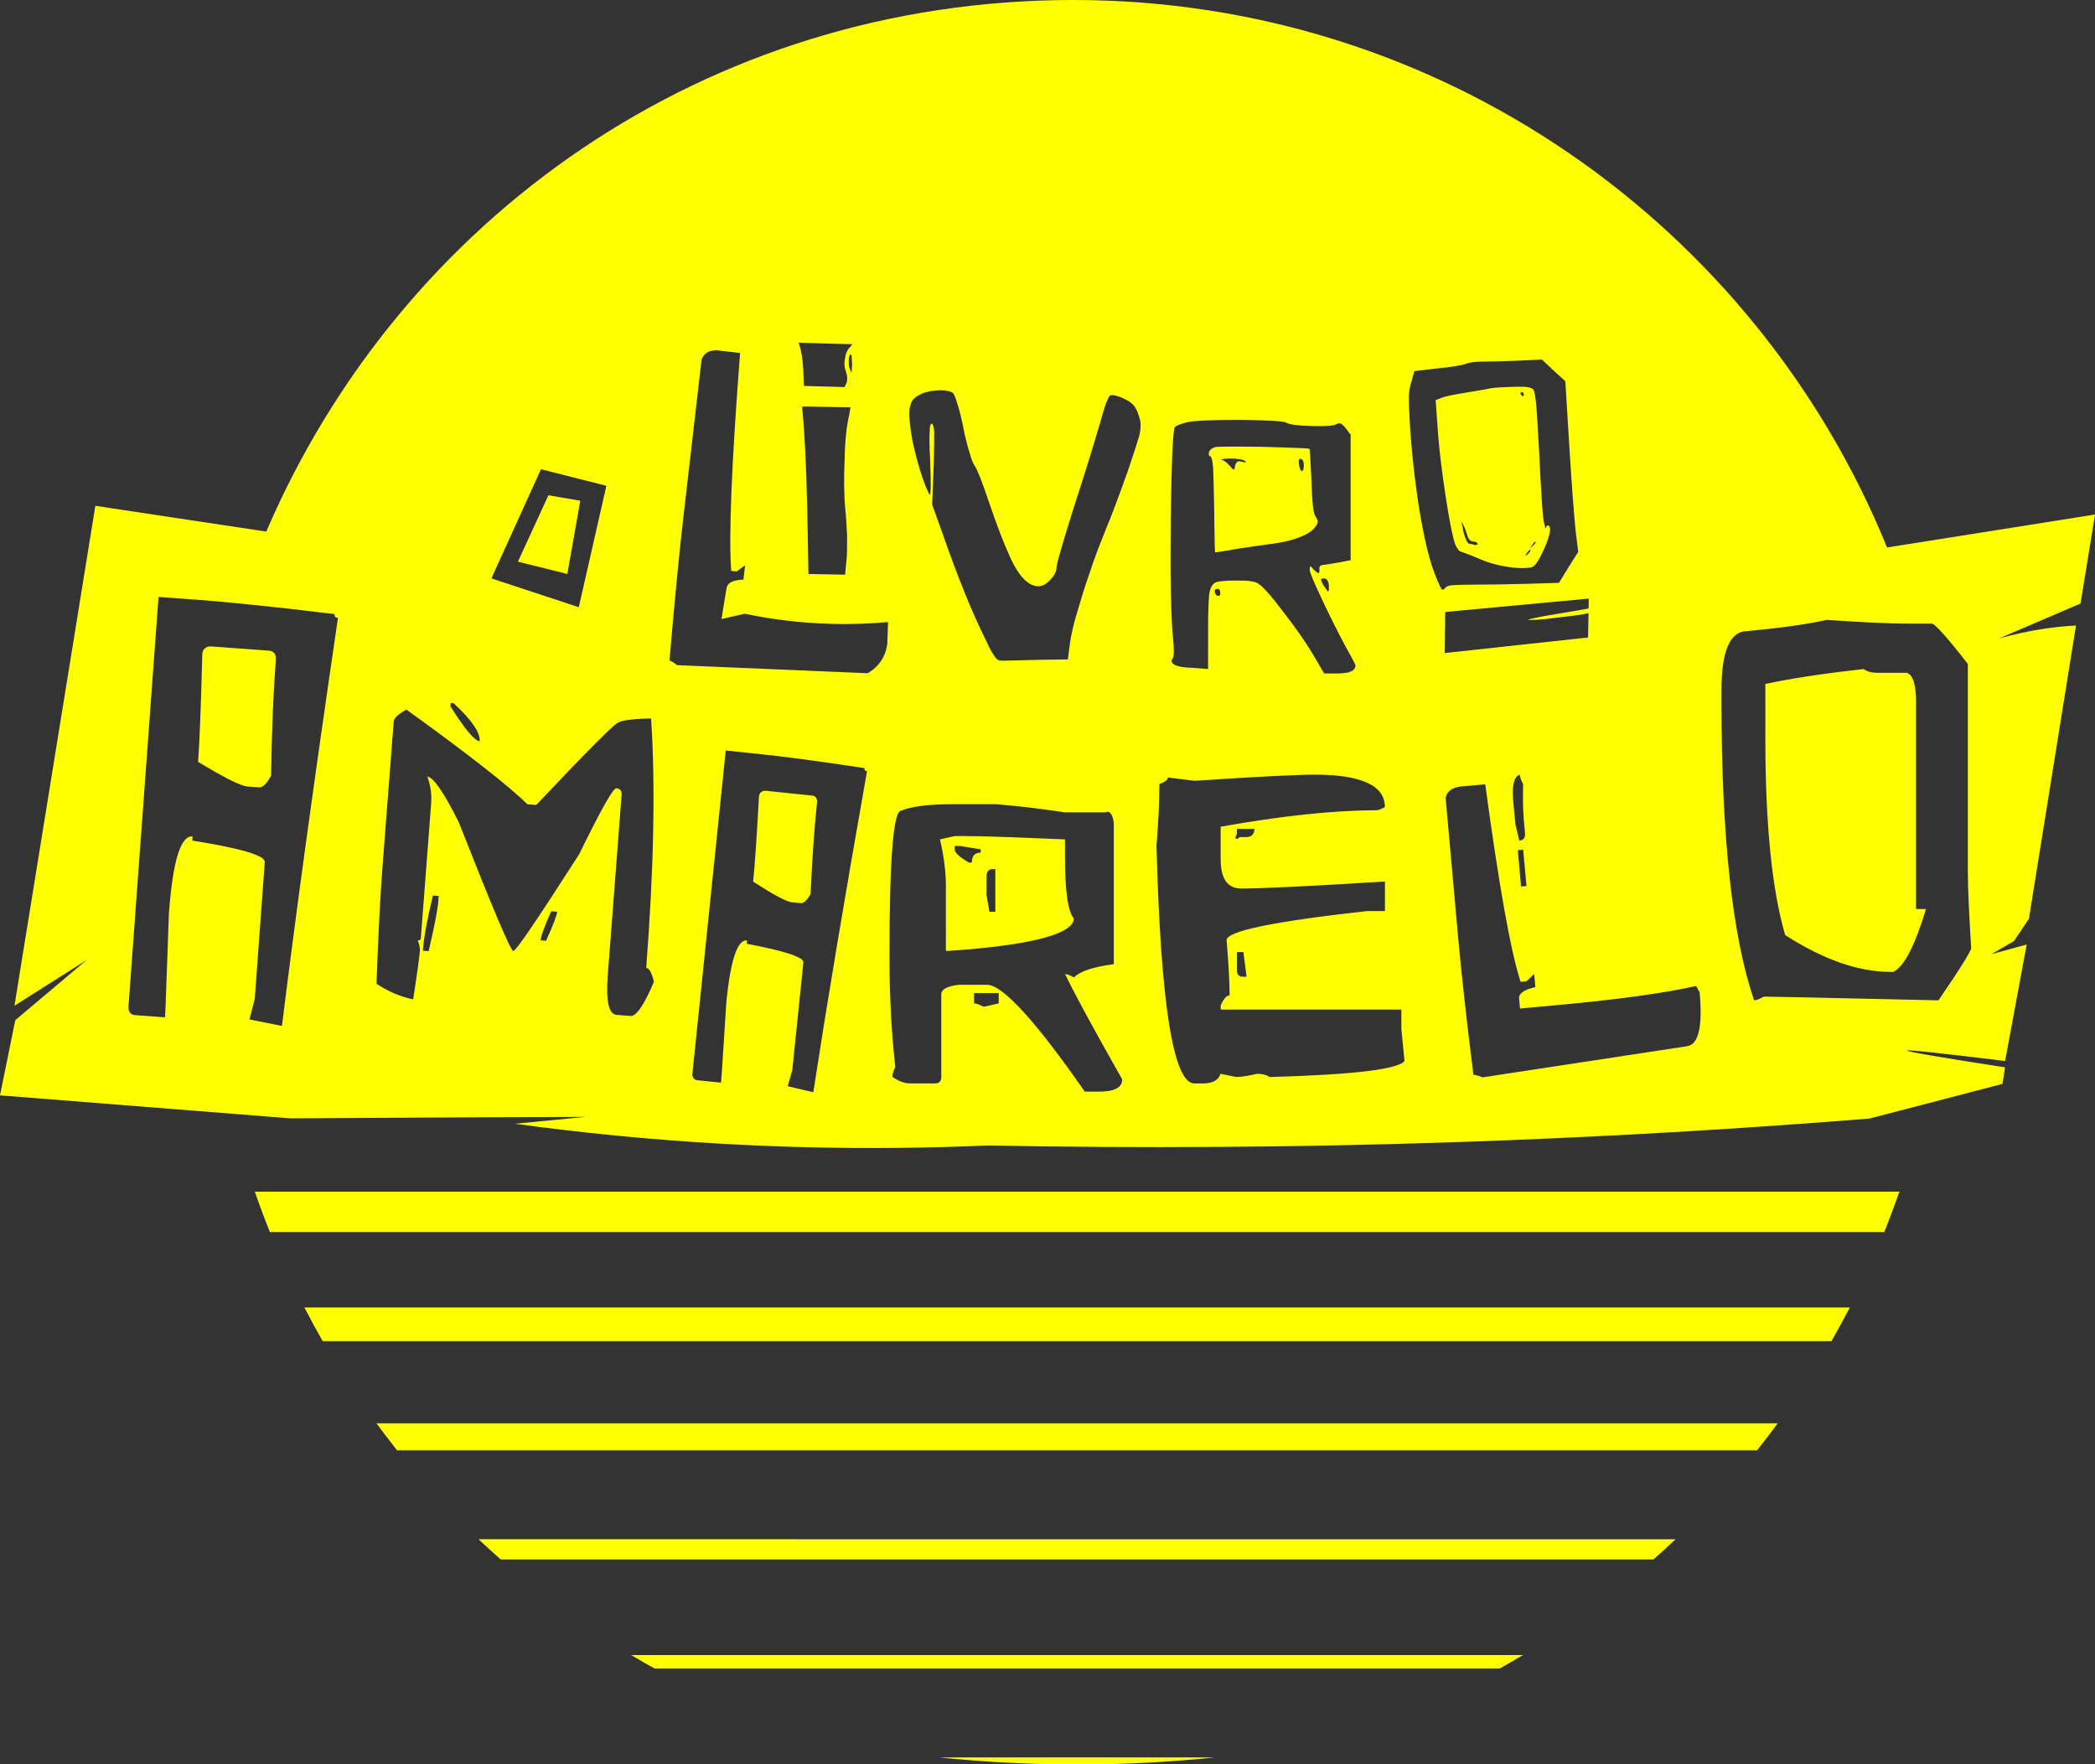 <?xml version="1.0" encoding="UTF-8"?>
<svg id="Camada_2" data-name="Camada 2" xmlns="http://www.w3.org/2000/svg" viewBox="0 0 309.77 260.85">
  <rect x="0" y="0" width="309.77" height="260.85" fill="#333333" stroke="none"/>
  <defs>
    <style>
      .cls-1 {
        fill: #ff0;
        stroke-width: 0px;
      }
    </style>
  </defs>
  <g id="Camada_1-2" data-name="Camada 1">
    <g>
      <path class="cls-1" d="M154.72,260.85h9.08c5.34-.12,10.62-.46,15.82-1h-40.73c5.2.54,10.48.87,15.82,1Z"/>
      <path class="cls-1" d="M96.78,246.71h124.96c1.16-.65,2.31-1.31,3.45-1.99H93.33c1.14.68,2.29,1.35,3.45,1.99Z"/>
      <path class="cls-1" d="M74.03,230.58h170.46c1.11-.98,2.2-1.97,3.27-2.99H70.76c1.07,1.02,2.16,2.01,3.27,2.99Z"/>
      <path class="cls-1" d="M58.71,214.44h201.1c1.04-1.31,2.06-2.64,3.05-3.99H55.66c.99,1.35,2.01,2.68,3.05,3.99Z"/>
      <path class="cls-1" d="M47.72,198.31h223.08c.94-1.64,1.84-3.3,2.71-4.98H45.01c.87,1.68,1.77,3.34,2.71,4.98Z"/>
      <path class="cls-1" d="M39.9,182.18h238.71c.79-1.97,1.53-3.96,2.23-5.98H37.68c.69,2.02,1.44,4.01,2.23,5.98Z"/>
      <g>
        <path class="cls-1" d="M39.79,96.21l-8.69-.64c-.71.04-1.14.45-1.19,1.16-.2,8.06-.43,13.36-.62,15.92,3.85,2.32,6.27,3.57,7.37,3.65l1.64.12c.55.04,1.14-.54,1.78-1.73.11-6.91.35-12.22.62-15.92l.09-1.24c.06-.79-.3-1.26-1.01-1.32Z"/>
        <path class="cls-1" d="M120.03,117.63l-6.85-.71c-.56.01-.91.33-.96.88-.34,6.36-.65,10.54-.86,12.56,2.98,1.92,4.87,2.96,5.74,3.05l1.3.13c.43.04.91-.4,1.45-1.33.25-5.45.56-9.64.86-12.56l.1-.97c.06-.63-.21-1.01-.76-1.06Z"/>
        <path class="cls-1" d="M283.32,103.89c0-2.68-.49-4.17-1.4-4.41h-4.4c-.7,0-1.4-.16-1.96-.55-6.5.71-11.32,1.5-14.53,2.2v8.18c0,12.59.98,22.27,2.93,28.96,5.66,3.62,10.83,5.43,15.51,5.43h.49c1.61-.79,3.21-3.93,4.82-9.29h-1.47v-30.53Z"/>
        <path class="cls-1" d="M158.77,135.79c-.87-.98-1.3-4.05-1.3-9.23v-2.45c-6.76-.28-11.79-.49-15.01-.49h-1.3l-2.17.49c.56,2.45.87,4.75.87,6.78v9.71h.43c12.28-.84,18.49-2.52,18.49-4.82ZM145,126.07c-.87,0-1.3.49-1.3,1.47h-.43c-1.43-.84-2.11-1.47-2.11-1.96v-.49h.81l3.04.49v.49ZM147.17,134.81h-.87l-.43-2.45v-2.87c.06-.7.37-.98.87-.98h.43v6.29Z"/>
        <path class="cls-1" d="M179.03,67.55c.15.06.24.61.34,1.6.05.98.1,2.82.15,5.46.05,4.66.1,7,.15,7.06.05,0,1.07-.12,3.06-.49,1.99-.31,3.7-.55,5.11-.74,1.41-.18,2.72-.43,3.94-.86,1.22-.43,2.04-.92,2.43-1.35.44-.49.63-.8.63-1.04.05-.18-.1-.49-.34-.86-.29-.31-.49-2.03-.58-5.16-.15-3.13-.24-4.66-.29-4.79-.1-.12-2.38-.18-6.86-.31-4.47-.06-6.86-.06-7.15.06-.54.18-.83.49-.88.86-.05.25.05.43.29.55ZM192.11,67.92c.1-.12.24-.12.44.06.15.12.24.43.24.92-.05.49-.1.74-.29.74-.15,0-.29-.25-.39-.74-.1-.49-.1-.8,0-.98ZM180.68,67.92c.24-.06.63-.12,1.12-.12,1.22,0,1.95.12,2.29.37.19.18.19.25,0,.18-.05,0-.19,0-.44-.06-.34-.12-.58-.12-.68,0-.15.06-.24.25-.34.55-.05.43-.15.61-.19.61-.1,0-.29-.18-.58-.55-.44-.49-.83-.8-1.22-.92-.19-.06-.15-.06.05-.06Z"/>
        <path class="cls-1" d="M309.77,76.08c-10.25,1.63-20.5,3.24-30.75,4.87C259.71,33.47,213.12,0,158.71,0S59.23,32.37,39.37,78.6c-8.43-1.28-16.84-2.55-25.27-3.81-3.75,23.19-7.5,46.39-11.26,69.58-.23,1.44-.47,2.89-.7,4.34,3.56-2.25,7.1-4.5,10.66-6.75-3.51,2.95-7.03,5.91-10.54,8.88-.75,3.72-1.51,7.42-2.26,11.12,14.3,1.13,28.62,2.26,42.94,3.4,8.9-.05,17.79-.1,26.68-.15,5.67-.02,11.33-.05,16.99-.07-3.5.34-6.98.68-10.48,1.02,4.87.67,9.87,1.25,14.98,1.75,19.64,1.92,38.06,2.2,54.98,1.46,11.21.22,22.61.29,34.19.21,33.53-.22,65.62-1.74,96.16-4.19,6.55-1.71,13.1-3.42,19.65-5.12.13-.83.26-1.64.38-2.45-9.65-1.49-14.49-2.32-14.49-2.48.02-.15,4.86.36,14.5,1.54,1.07-5.74,2.13-11.48,3.19-17.22-1.74.47-3.49.96-5.22,1.43,1.12-.64,2.23-1.3,3.34-1.94.74-1.1,1.48-2.2,2.21-3.3,2.32-14.45,4.64-28.9,6.96-43.36-1.37.07-2.84.21-4.4.43-2.6.38-4.94.91-6.98,1.49,4.02-1.72,8.04-3.45,12.05-5.17.72-4.38,1.43-8.76,2.14-13.14ZM173.24,70.07c.1-4.36.29-6.63.49-6.94.19-.18.78-.43,1.75-.68,1.07-.25,3.65-.37,7.88-.37,4.18.06,6.47.18,6.86.43.39.25,1.65.43,3.75.49,2.14.06,3.36-.06,3.7-.31.19-.12.39-.12.58-.06.2.12.44.31.73.68l.73.98v18.54l-1.61.31c-1.02.18-1.8.31-2.29.37-.53,0-.78.25-.73.61s0,.61-.15.61c-.1,0-.34-.18-.73-.55-.24-.31-.39-.49-.44-.43-.05,0-.1.18-.1.55s.78,2.15,2.29,5.34c1.51,3.13,2.77,5.58,3.75,7.3.44.8.68,1.23.73,1.47,0,.18-.1.43-.34.68-.15.12-.44.25-.88.37-.49.06-.97.12-1.51.12h-1.9l-1.85-3.13c-.97-1.6-2.33-3.56-4.04-5.77-1.7-2.27-2.92-3.68-3.65-4.23-.29-.25-.68-.43-1.22-.49-.49-.12-1.31-.12-2.43-.12-1.51,0-2.43.12-2.82.25-.54.25-.83.8-.97,1.66-.1.61-.19,2.45-.19,5.34v5.83l-2.38-.18c-2.04-.06-3.02-.43-3.02-1.04,0-.12.1-.25.19-.37.19-.31.19-1.35,0-3.31-.19-1.72-.29-5.03-.34-9.94,0-4.97.05-9.64.15-13.99ZM196.49,86.51v.61c0,.18-.05.31-.1.31-.1,0-.19-.12-.29-.31-.15-.18-.29-.37-.44-.61-.24-.49-.34-.74-.34-.86.05-.06.15-.12.44-.12.39,0,.63.31.73.98ZM180.44,87.68c0,.31-.1.43-.29.43-.24,0-.44-.18-.54-.61,0-.12,0-.18.05-.31.1-.06.19-.12.34-.12s.24.06.34.18c.05.12.1.25.1.43ZM126.02,50.91l-.22.29c-.43.4-.73.94-.82,1.64-.16.69-.17,1.32.03,1.89.13.33.2.68.26,1.04,0,.36-.01.64-.09.81l-.3.65-6.01-.17-.05-1.09c-.03-1.91-.21-3.38-.46-4.41l-.26-.88,7.92.22ZM124.98,75.19c.13,1.29.2,2.62.27,4.04,0,1.42.01,2.49-.05,3.17l-.24,2.57-5.42-.1-.08-4.25c-.1-7.42-.31-13.13-.58-17.13l-.27-3.39,7.14.13-.19,1.16c-.38,1.58-.62,3.72-.67,6.47-.12,2.7-.11,5.15.09,7.34ZM125.68,54.6c-.12-.24-.17-.53-.18-.94-.01-.41,0-.68.07-.92.07-.25.16-.35.28-.32.06.02.11.51.14,1.53-.06.66-.03,1-.06,1.13-.02.06-.1-.1-.24-.48ZM79.99,69.38l9.67,2.45-4.08,17.95-12.92-4.26,7.33-16.14ZM66.64,103.94l.43.04c2.68,2.45,3.96,4.37,3.86,5.62-.74-.05-2.22-1.79-4.32-5.16l.04-.5ZM41.7,151.7l-4.81-.97.78-3.05,1.48-20.21c.07-.97-3.47-2.03-10.71-3.18l.04-.62c-1.8-.13-2.94,3.69-3.51,11.45-.33,8.67-.46,13.81-.57,15.3l-4.4-.32c-.7-.05-1.06-.52-1-1.31l4.44-60.53,5.95.44c4.23.32,10.95.98,20.07,2.1-.02.35.12.53.51.57-3.61,24.57-6.35,44.69-8.28,60.33ZM64.84,132.97c-.12,1.54-.62,4.09-1.46,7.67l-.86-.07c.15-2.02.67-4.78,1.49-8.15l.86.06-.04.49ZM80.74,139.1l-.8-.06c.05-.63.52-1.99,1.57-4.3l.87.07c-.05.56-.59,1.98-1.64,4.29ZM93.26,150.22l-2.1-.16c-1.18-.1-1.58-2.09-1.29-5.91l2.04-26.63c.05-.62-.24-.92-.79-.97-.51.04-2.31,3.27-5.48,9.75-6.08,9.48-9.31,14.28-9.75,14.32-.42-.1-3.11-6.47-8.06-19.05-2.21-4.44-3.78-6.67-4.64-6.74.46,1.24.67,2.59.56,3.97l-1.52,19.87c-.02.28-.16.4-.46.38.25.66.34,1.15.32,1.51-.06.76-.38,3.19-1,7.21-2.08-.44-3.87-1.29-5.42-2.31.27-7.63.58-13.27.86-16.98l1.68-21.74c.04-.56.64-1.14,1.88-1.82,9.25,6.67,15.18,11.33,17.9,14l1.3.1c7.7-8.15,11.74-12.18,12.13-12.18.46-.32,2.04-.55,4.85-.61.66,10.01.4,22.32-.72,36.88.43.04.81.69,1.14,2.05-1.44,3.46-2.63,5.12-3.44,5.06ZM120.25,161.5l-3.78-.89.68-2.38,1.64-15.93c.09-.75-2.7-1.68-8.38-2.76l.05-.49c-1.42-.15-2.42,2.84-3.05,8.96-.45,6.84-.68,10.89-.8,12.07l-3.46-.35c-.55-.06-.83-.44-.76-1.07l4.92-47.69,4.69.49c3.34.34,8.63,1.02,15.81,2.11-.02.28.09.44.39.46-3.42,19.32-6.05,35.14-7.94,47.45ZM130.32,97.65c-.68,1.05-1.55,1.62-2.03,1.89l-28.17-1.19c-.48-.36-.85-.63-1.13-.67.79-9.32,1.52-16.67,2.15-22.03l2.6-22.51c.41-1.02,1.26-1.46,2.57-1.31l3.12.36c-1.26,16.39-1.7,27.13-1.31,32.23l.79.09,1.26-.93-.24,2.12c-1.56.05-2.42.49-2.51,1.32-.25,1.5-.49,3-.74,4.51,1.15-.26,2.31-.52,3.46-.78,3.58.75,7.86,1.36,12.71,1.49,3.08.09,5.92-.03,8.46-.26-.03.79-.06,1.58-.09,2.37.02.54,0,1.92-.9,3.31ZM147.68,148.36c-1.57.35-2.13.5-2.25.5-.56-.28-1-.5-1.4-.5v-1.52h3.64v1.52ZM165.9,159.92c-.18,1-1.35,1.49-3.42,1.49h-2.08c-7.33-10.53-12.17-15.79-14.43-15.79h-4.29c-1.65.22-2.5.64-2.5,1.42v12.18c0,.63-.3.97-.86.97h-3.8c-.8,0-1.66-.34-2.57-.97,0-.34.12-.83.43-1.44-.56-4.98-.86-10.44-.86-16.32,0-14.39.56-21.58,1.72-21.58,1.41-.63,3.98-.97,7.67-.97h6.27s3.85.24,10.3,1.21h6.02c.5-.35,1.06.28,1.19,1.62v20.83c-2.74.34-4.92.97-5.91,1.96-.56-.35-.98-.49-1.3-.49,2.36,4.88,8.43,15.51,8.43,15.51v.38ZM168.46,64.41c-.24.84-.79,2.57-1.69,5.21-1.45,4.05-2.48,6.81-3.14,8.35-.54,1.35-1.21,3.02-1.93,5.01-.66,1.99-1.27,3.66-1.69,5.08-.73,2.38-1.21,4.05-1.39,4.88-.18.77-.36,1.67-.48,2.63l-.24,1.93-4.11.06-5.32.13c-.3,0-.54,0-.73-.06-.12,0-.3-.13-.54-.39-.18-.26-.36-.58-.6-.9-.18-.32-.48-.9-.85-1.74-1.99-3.98-4.11-9.19-6.35-15.62l-1.57-4.37.24-5.98c.06-2.44.06-3.98.06-4.82-.06-.77-.18-1.16-.36-1.16s-.3.32-.3,1.03c-.06.71-.06,2.12.06,4.31.12,3.53.12,5.27-.06,5.14-.3-.39-.85-1.67-1.51-3.86-.66-2.25-1.09-4.11-1.27-5.46-.12-1.03-.24-1.86-.24-2.44,0-.51,0-1.03.18-1.48.12-.45.3-.77.54-.96.24-.26.6-.45,1.09-.71.3-.13.79-.26,1.33-.39.6-.06,1.15-.13,1.63-.13.85.06,1.39.19,1.57.32.24.13.42.58.66,1.35.36,1.03.79,2.7,1.21,4.95.24.9.42,1.8.73,2.7.24.9.48,1.48.66,1.74.48.71,1.21,2.57,2.24,5.66,1.09,3.21,2.06,5.72,2.84,7.45.73,1.74,1.51,2.96,2.18,3.66.73.77,1.45,1.16,2.3,1.16.48,0,1.09-.32,1.69-.96.6-.64.91-1.22.91-1.74,0-.58.91-3.73,2.72-9.45,1.87-5.72,3.08-9.83,3.81-12.27.24-.96.54-1.86.79-2.63.3-.71.48-1.09.6-1.16.36-.13.91,0,1.75.32.85.39,1.39.71,1.75,1.16.18.19.36.51.54.9.18.45.3.9.42,1.29.12.64.06,1.35-.12,2.25ZM187.71,159.24c-.52-.34-1.12-.47-1.83-.47-1.17.27-2.21.47-3.12.47l-2.28-.47c-.33.96-1.18,1.43-2.67,1.43h-1.2c-3.12,0-4.99-11.71-5.61-35.13.24-3.05.43-6.1.43-9.14.81-.28,1.25-.63,1.25-.97l3.93.49c9.5-.63,15.42-.91,17.73-.91,6.93,0,10.43,1.6,10.43,4.78-.56.35-1,.49-1.31.49-6.36,0-14.05.84-22.97,2.43v4.78c0,2.9,1,4.36,3.06,4.36,2.94,0,10.05-.34,21.23-1.04v4.37h-2.62c-13.85,1.53-20.79,2.97-20.79,4.3.32,3.81.44,6.51.44,8.17-.44,0-.87.49-1.31,1.46v.64h26.71v2.87l.46,4.71c-.85,1.24-7.49,2.05-19.94,2.39ZM185.48,122.56c0,.75-.42,1.25-1.3,1.21h-.86c-.56.52-.87.24-.43-.46v-.75h2.59ZM184.32,144.42h-.47c-.68,0-.95-.3-.95-.98v-2.66h.95l.47,3.64ZM213.18,87.14c-.14-.13-.51-.95-1.1-2.46-.76-1.97-1.49-5.02-2.2-9.24-.67-4.22-1.16-8.55-1.43-13.03-.11-1.82-.14-3.08-.14-3.79.04-.75.14-1.41.37-2.13l.45-1.62,3.38-.39c2.25-.23,3.64-.46,4.22-.68.53-.22,1.3-.31,2.34-.33,1-.01,2.76-.03,5.21-.13l3.71-.18,1.73,1.63,1.73,1.58.6,9.76c.4,6.54.75,10.73.95,12.59l.36,2.88-1.45,2.29-1.4,2.29-4.66.14c-3.08.09-5.84.12-8.24.13-1.54,0-2.54.06-2.99.09-.49.08-.8.19-.93.38-.17.24-.34.35-.49.22ZM213.69,90.49c7.08-.66,14.16-1.32,21.23-1.98,0,.49-.02.97-.03,1.46-.78.15-2.4.43-4.76.82-2.65.44-4.04.72-4.12.86-.04.05.14.04.64,0,.45.02,1.04-.06,1.81-.11l2.3-.28c.81-.1,1.62-.19,2.34-.28.72-.09,1.3-.22,1.66-.29.04,0,.08-.02.12-.03-.02,1.2-.05,2.4-.07,3.6-7.06.77-14.13,1.54-21.19,2.3.02-2.03.05-4.05.07-6.08ZM225.32,121.28l.17,1.96c.06.62-.22,1-.84,1.06l-.58-2.4-.32-3.41c-.21-2.37.11-3.66.96-3.95.04.35.19.83.5,1.43-.05,2.17-.01,3.99.11,5.32ZM225.22,125.64l.49,5.37-.81.07-.47-5.37.8-.07ZM249.43,154.7l-30.22,4.6c-.58-.23-1.03-.4-1.35-.38-1.07-8.52-1.8-15.26-2.25-20.21l-1.86-20.75c.22-1,1.04-1.57,2.46-1.69l3.4-.3c2.03,14.97,3.76,24.71,5.23,29.2l.86-.07,1.15-1.08.17,1.94c-1.65.36-2.47.92-2.4,1.69l.13,1.47,4.26-.39c9.82-.87,17.08-1.88,21.78-2.94l.52.93c.46,5.16-.17,7.81-1.91,7.97ZM286.62,147.91c-16.81-.39-25.35-.55-25.78-.55-.63.32-1.12.55-1.47.55-3.22-9.36-4.83-24.15-4.83-44.22v-1.65c0-5.82,1.26-8.73,3.85-8.73,5.05-.47,8.97-1.03,11.71-1.65,4.83.32,8.89.55,12.19.55h3.36c.41,0,2.23,1.97,5.32,5.97v30.61c0,2.91.21,6.69.49,11.41,0,.39-1.6,2.99-4.83,7.71Z"/>
        <path class="cls-1" d="M215.12,80.37c.11.27.26.55.41.77.15.23.3.4.43.4.32.12,1.25.44,2.79,1.09,1.3.58,2.64.96,4.02,1.16,1.38.24,2.56.27,3.59.11.45-.03,1-.72,1.64-2.07.69-1.35,1.07-2.5,1.2-3.4.02-.47-.09-.74-.36-.73-.05,0-.13.06-.17.1-.04.1-.08.19-.07.29,0,.09-.04.05-.1-.09s-.11-.37-.18-.65c-.11-.27-.22-1.44-.35-3.45-.12-1.96-.26-4.2-.37-6.73-.22-3.55-.32-5.98-.45-7.28-.13-1.3-.26-2.09-.41-2.27-.15-.18-.43-.3-.84-.37-.37-.07-1.05-.08-2.04-.06-1.67.06-2.76.12-3.34.2-.54.13-1.75.34-3.68.65-1.93.31-3.18.57-3.72.79l-.84.33.36,5.09c.2,2.47.56,5.49,1.1,9.02.54,3.58,1,5.94,1.39,7.08ZM226.52,80.66c.21-.34.38-.54.42-.54.27-.02.15.18-.32.63-.21.2-.3.3-.35.26l.25-.34ZM225.73,81.83c.38-.54.55-.69.56-.41,0,.09-.12.24-.42.54-.22.15-.35.26-.35.26l.2-.39ZM224.84,58.08s.08-.1.13-.1c.09,0,.18.04.23.08.05.04.1.13.1.23.01.19-.03.28-.12.29-.09,0-.19-.08-.29-.26-.05-.09-.1-.18-.06-.23ZM216.15,77.22s.05.04.15.23c0,.05.05.09.06.18.25.45.42.96.59,1.51.17.6.46.91.87.93.18-.01.32.03.46.11.09.04.19.13.19.22s-.04.14-.13.15c-.09.05-.18.06-.32.02-.32-.12-.55-.15-.69-.15-.18.01-.38-.21-.54-.62-.21-.41-.38-1.01-.51-1.75-.12-.55-.19-.83-.14-.83Z"/>
        <polygon class="cls-1" points="81.09 73.23 76.58 83.05 83.89 84.87 85.8 74.04 81.09 73.23"/>
      </g>
    </g>
  </g>
</svg>